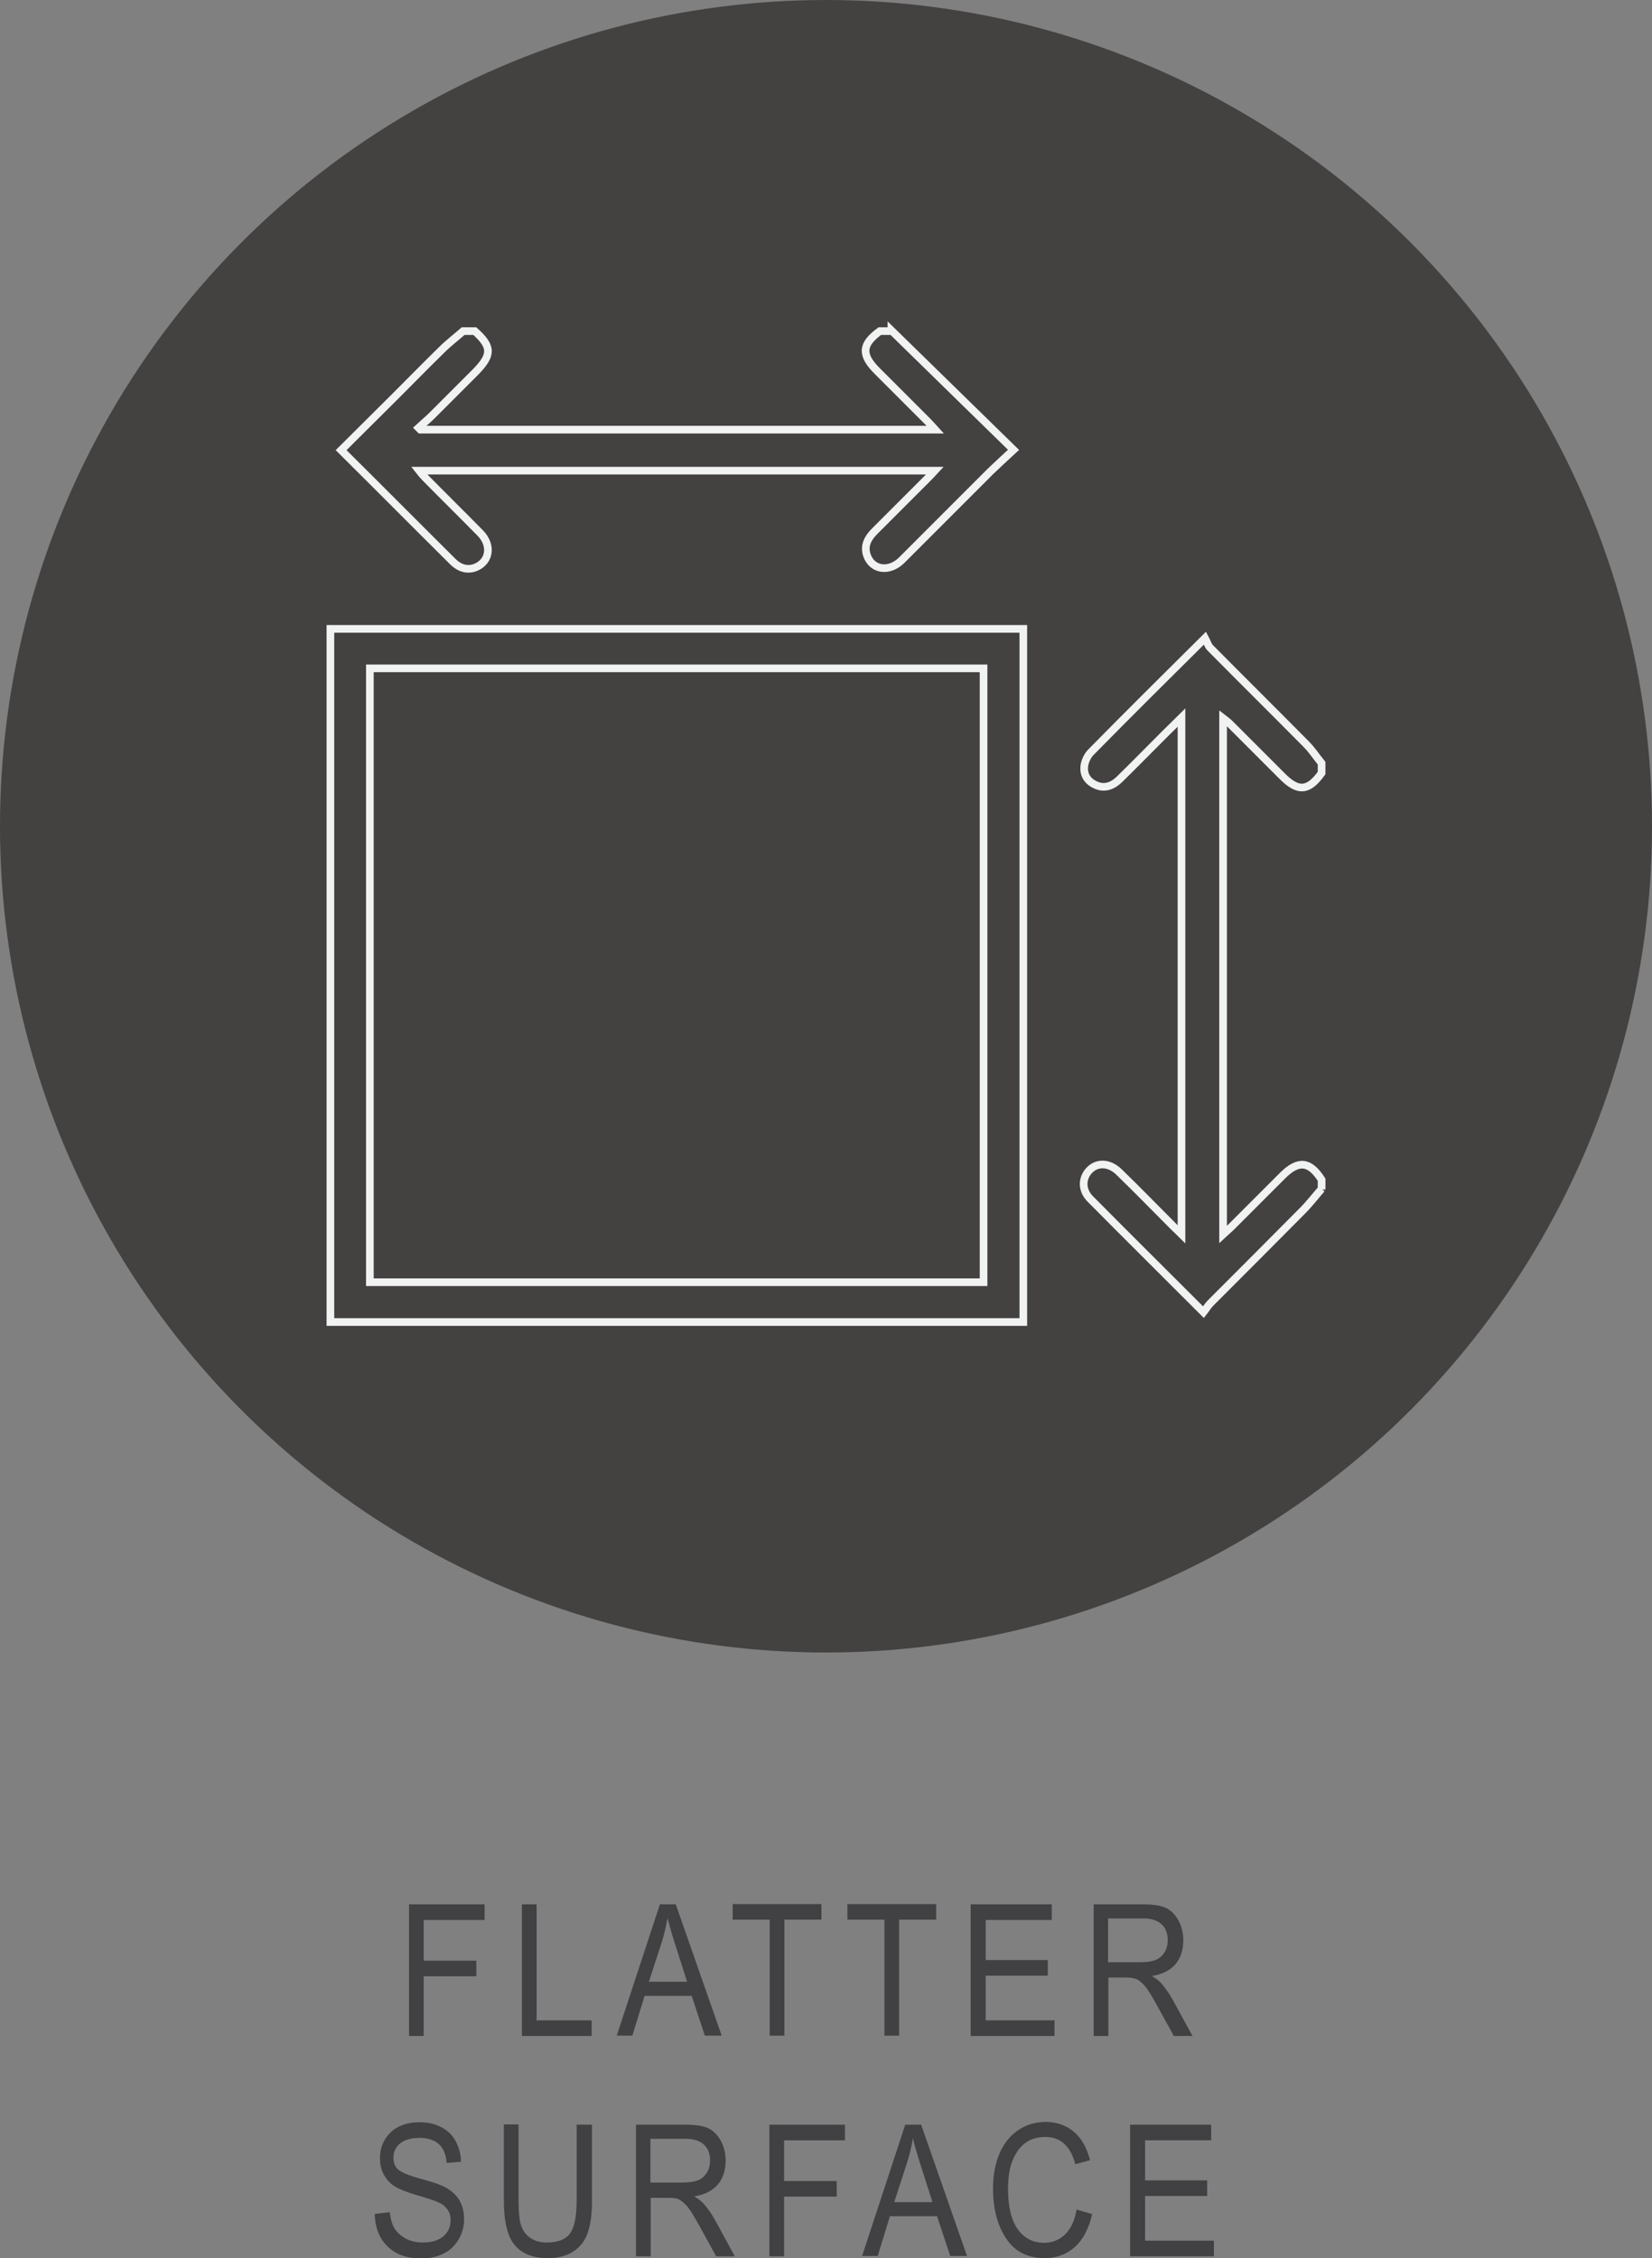 <?xml version="1.0" encoding="UTF-8"?>
<svg id="Layer_2" data-name="Layer 2" xmlns="http://www.w3.org/2000/svg" viewBox="0 0 54 73.79">
  <rect x="0" y="0" width="54" height="73.79" fill="#808080" stroke="none"/>
  <defs>
    <style>
      .cls-1 {
        fill: #444141;
      }

      .cls-1, .cls-2 {
        stroke-width: 0px;
      }

      .cls-2 {
        fill: #414042;
      }

      .cls-3 {
        fill: none;
        stroke: #f1f2f2;
        stroke-miterlimit: 10;
        stroke-width: .25px;
      }
    </style>
  </defs>
  <g id="Layer_1-2" data-name="Layer 1">
    <g>
      <path class="cls-2" d="m13.37,66.52v-4.29h2.47v.51h-1.99v1.33h1.72v.51h-1.72v1.95h-.48Z"/>
      <path class="cls-2" d="m17.06,66.52v-4.29h.48v3.79h1.8v.51h-2.29Z"/>
      <path class="cls-2" d="m20.16,66.52l1.41-4.29h.52l1.5,4.29h-.55l-.43-1.3h-1.54l-.4,1.3h-.51Zm1.05-1.76h1.25l-.38-1.19c-.12-.37-.2-.66-.26-.89-.05.28-.11.55-.2.82l-.41,1.26Z"/>
      <path class="cls-2" d="m25.16,66.52v-3.79h-1.21v-.51h2.9v.51h-1.21v3.79h-.48Z"/>
      <path class="cls-2" d="m28.91,66.52v-3.79h-1.21v-.51h2.9v.51h-1.21v3.79h-.48Z"/>
      <path class="cls-2" d="m31.73,66.52v-4.29h2.65v.51h-2.16v1.31h2.03v.51h-2.03v1.46h2.25v.51h-2.73Z"/>
      <path class="cls-2" d="m35.75,66.52v-4.29h1.62c.34,0,.59.04.75.12s.29.21.4.4c.1.19.16.4.16.65,0,.32-.09.59-.26.79-.18.2-.43.33-.77.38.14.08.24.16.31.24.14.16.27.35.38.55l.64,1.17h-.61l-.49-.89c-.19-.35-.33-.58-.43-.71-.1-.12-.19-.2-.28-.25-.09-.04-.22-.06-.38-.06h-.56v1.91h-.48Zm.48-2.4h1.04c.23,0,.4-.03.52-.08.12-.05.21-.14.28-.25.07-.11.1-.25.1-.4,0-.22-.07-.39-.2-.51-.13-.12-.33-.19-.59-.19h-1.16v1.42Z"/>
      <path class="cls-2" d="m12.28,72.34l.46-.05c.03.24.08.42.17.55.09.13.21.24.37.32.16.08.34.12.54.12.29,0,.51-.07.67-.2.16-.14.24-.31.24-.53,0-.13-.03-.24-.09-.33-.06-.09-.14-.17-.26-.23-.12-.06-.37-.15-.76-.26-.34-.1-.59-.2-.74-.3s-.26-.23-.34-.38-.12-.33-.12-.52c0-.35.12-.63.35-.85s.55-.33.94-.33c.27,0,.51.05.71.16.2.1.36.25.47.45s.17.42.18.68l-.47.04c-.02-.28-.11-.49-.26-.62-.15-.13-.36-.2-.63-.2s-.48.06-.63.18c-.14.12-.22.27-.22.46,0,.17.05.31.16.4s.34.19.71.29c.36.1.61.18.76.25.22.11.39.25.51.43.11.18.17.39.17.64s-.06.47-.18.67c-.12.2-.28.36-.49.46-.21.11-.45.16-.75.16-.45,0-.81-.13-1.08-.39-.27-.26-.41-.62-.42-1.06Z"/>
      <path class="cls-2" d="m18.87,69.43h.48v2.48c0,.42-.04.76-.13,1.02-.08.27-.24.48-.46.63-.22.15-.5.23-.85.23-.48,0-.84-.14-1.08-.42s-.36-.77-.36-1.47v-2.48h.48v2.48c0,.39.03.67.09.84s.17.31.31.4c.14.09.32.14.52.14.35,0,.6-.09.75-.28.15-.19.23-.55.23-1.1v-2.48Z"/>
      <path class="cls-2" d="m20.79,73.72v-4.29h1.62c.34,0,.59.04.75.12.16.08.29.21.4.4.1.19.16.4.16.65,0,.32-.09.59-.26.79-.18.2-.43.33-.77.38.13.08.24.16.31.24.14.16.27.35.38.55l.64,1.17h-.61l-.49-.89c-.19-.35-.33-.58-.43-.71-.1-.12-.19-.2-.28-.25s-.22-.06-.38-.06h-.56v1.91h-.48Zm.48-2.4h1.04c.23,0,.4-.03.52-.08s.21-.14.28-.25.1-.25.1-.4c0-.22-.07-.39-.2-.51-.13-.12-.33-.19-.59-.19h-1.16v1.42Z"/>
      <path class="cls-2" d="m25.15,73.72v-4.29h2.47v.51h-1.99v1.33h1.72v.51h-1.72v1.95h-.48Z"/>
      <path class="cls-2" d="m28.18,73.72l1.41-4.29h.52l1.5,4.29h-.55l-.43-1.3h-1.54l-.4,1.3h-.51Zm1.05-1.76h1.25l-.38-1.19c-.12-.37-.2-.66-.26-.89-.05.28-.11.55-.2.82l-.41,1.26Z"/>
      <path class="cls-2" d="m35.21,72.21l.49.14c-.11.48-.3.84-.57,1.08-.27.24-.6.36-.98.36-.34,0-.63-.08-.87-.24-.24-.16-.44-.42-.59-.77-.15-.35-.23-.77-.23-1.25s.08-.87.23-1.2c.15-.33.36-.57.62-.74.26-.17.55-.25.88-.25.35,0,.66.11.91.32.25.21.43.52.53.93l-.48.13c-.16-.6-.49-.89-.98-.89-.24,0-.46.06-.63.18-.18.12-.32.31-.43.56-.11.25-.16.58-.16.96,0,.59.11,1.03.32,1.32.21.29.5.44.86.44.26,0,.49-.09.68-.27.19-.18.32-.45.38-.82Z"/>
      <path class="cls-2" d="m36.94,73.72v-4.29h2.65v.51h-2.16v1.31h2.03v.51h-2.03v1.46h2.25v.51h-2.73Z"/>
    </g>
    <g>
      <circle class="cls-1" cx="27" cy="27" r="27"/>
      <g>
        <path class="cls-3" d="m43.2,38.85c-.21.24-.4.49-.62.71-1,1.01-2.01,2.02-3.02,3.03-.08.08-.14.19-.22.29-1.27-1.27-2.49-2.48-3.7-3.7-.29-.29-.28-.68-.03-.94.26-.27.66-.25.98.07.6.58,1.18,1.18,1.77,1.77.07.07.15.14.26.25v-16.88c-.19.19-.35.34-.51.5-.51.51-1.01,1.02-1.52,1.52-.23.22-.5.32-.8.17-.27-.13-.39-.36-.34-.65.03-.15.11-.31.21-.41,1.2-1.22,2.41-2.42,3.73-3.73.06.11.09.24.17.32,1.04,1.05,2.09,2.09,3.13,3.14.19.19.34.42.51.63v.32c-.43.6-.77.63-1.3.09-.57-.57-1.13-1.13-1.7-1.7-.06-.06-.13-.11-.22-.18v16.87c.11-.1.18-.17.26-.24.56-.56,1.12-1.12,1.68-1.68.52-.52.89-.48,1.28.13v.32Z"/>
        <path class="cls-3" d="m29.14,10.8c1.32,1.29,2.63,2.57,3.99,3.9-.27.25-.51.47-.75.7-.97.97-1.94,1.94-2.91,2.91-.41.4-.96.32-1.13-.16-.11-.32.03-.57.25-.79.57-.57,1.13-1.13,1.7-1.7.08-.08.16-.16.27-.28H13.7c.07.09.13.16.19.22.6.61,1.21,1.21,1.81,1.82.39.4.31.93-.15,1.12-.28.11-.53.02-.73-.17-1.22-1.21-2.43-2.43-3.67-3.66.59-.59,1.18-1.17,1.76-1.75.51-.51,1.01-1.02,1.52-1.52.22-.22.47-.41.71-.62.13,0,.25,0,.38,0,.57.51.57.78.02,1.34-.47.47-.94.94-1.41,1.41-.14.14-.3.27-.45.41.02.02.04.04.06.06h16.83c-.1-.11-.17-.19-.24-.26-.55-.55-1.1-1.1-1.66-1.66-.53-.53-.5-.87.09-1.3.13,0,.25,0,.38,0Z"/>
        <path class="cls-3" d="m10.8,20.55h22.65v22.65H10.8v-22.65Zm1.29,21.35h20.06v-20.06H12.09v20.06Z"/>
      </g>
    </g>
  </g>
</svg>
